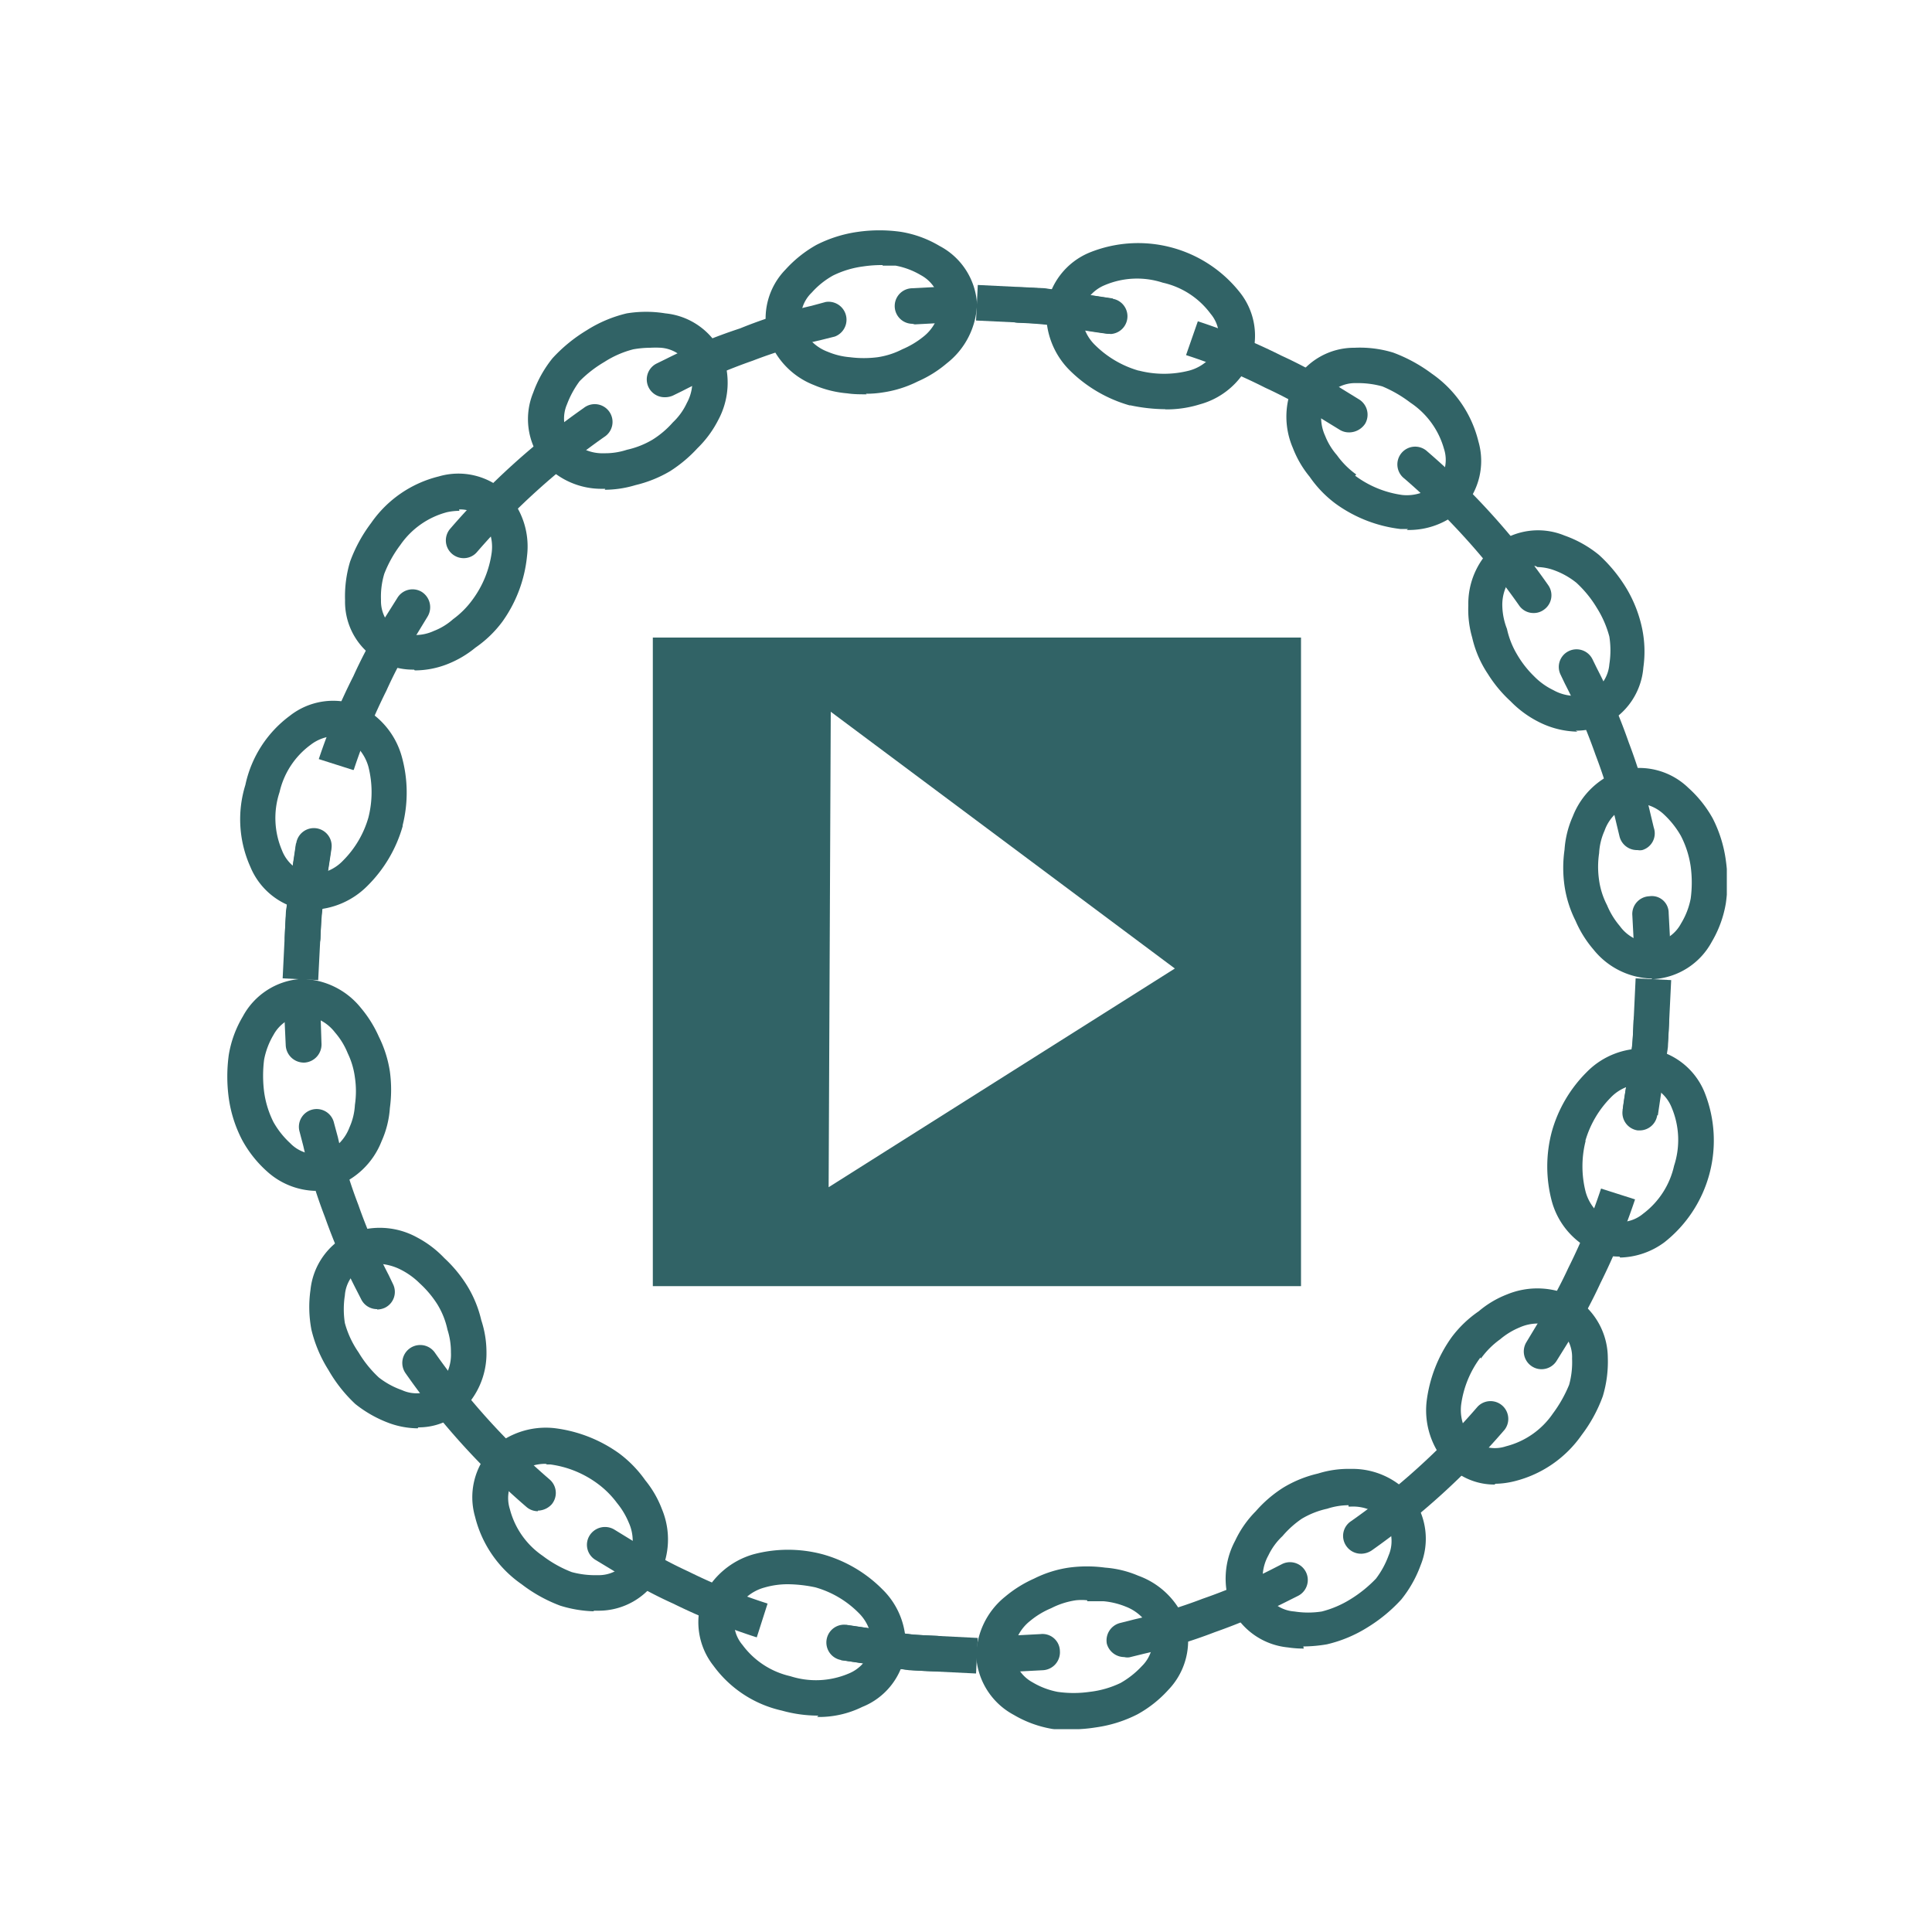 <svg id="Ebene_1" data-name="Ebene 1" xmlns="http://www.w3.org/2000/svg" xmlns:xlink="http://www.w3.org/1999/xlink" viewBox="0 0 100 100"><defs><style>.cls-1{fill:none;}.cls-2{clip-path:url(#clip-path);}.cls-3{fill:#316366;}</style><clipPath id="clip-path"><rect class="cls-1" x="11.75" y="11.87" width="77.63" height="77.63"/></clipPath></defs><title>Zeichenfläche 5</title><g class="cls-2"><path class="cls-3" d="M56.27,82.83a2.78,2.78,0,0,0-.58,0h0a4.08,4.08,0,0,0-1.28.41,4.27,4.27,0,0,0-1.08.65,2.29,2.29,0,0,0-.88,1.69,1.92,1.92,0,0,0,1,1.5,4,4,0,0,0,1.29.49,5.84,5.84,0,0,0,1.66,0A5,5,0,0,0,58,87.11a4.6,4.6,0,0,0,1.1-.87,1.88,1.88,0,0,0,.53-1.73,2.37,2.37,0,0,0-1.36-1.35,4,4,0,0,0-1.15-.28c-.28,0-.56,0-.84,0m-.81,6.67a7.5,7.5,0,0,1-1-.06,5.84,5.84,0,0,1-2-.73,3.69,3.69,0,0,1-1.94-3,4,4,0,0,1,1.5-3.12,6.29,6.29,0,0,1,1.49-.93,5.93,5.93,0,0,1,1.8-.57,7,7,0,0,1,1.88,0,5.36,5.36,0,0,1,1.72.42A4.11,4.11,0,0,1,61.38,84a3.67,3.67,0,0,1-.91,3.47,6.15,6.15,0,0,1-1.59,1.26,6.78,6.78,0,0,1-2.16.68,7.82,7.82,0,0,1-1.26.1"/><path class="cls-3" d="M69.8,77.91a3.57,3.57,0,0,0-1.1.18,4.39,4.39,0,0,0-1.32.52h0a5,5,0,0,0-1,.9,3.34,3.34,0,0,0-.73,1,2.35,2.35,0,0,0-.17,1.9,1.85,1.85,0,0,0,1.52,1,4.57,4.57,0,0,0,1.42,0,5.29,5.29,0,0,0,1.49-.64,6.6,6.6,0,0,0,1.31-1.06,4.57,4.57,0,0,0,.65-1.19,1.89,1.89,0,0,0-.16-1.8,2.26,2.26,0,0,0-1.77-.74H69.8m-2.32,7.35a5.46,5.46,0,0,1-.82-.06,3.65,3.65,0,0,1-2.94-2.06,4.15,4.15,0,0,1,.21-3.46A5.44,5.44,0,0,1,65,78.22,6.5,6.5,0,0,1,66.42,77a6.14,6.14,0,0,1,1.8-.73,5.26,5.26,0,0,1,1.7-.24,4,4,0,0,1,3.15,1.43,3.64,3.64,0,0,1,.46,3.56,6.2,6.2,0,0,1-1,1.77,8.09,8.09,0,0,1-1.76,1.45,6.91,6.91,0,0,1-2.09.87,7.47,7.47,0,0,1-1.22.11"/><path class="cls-3" d="M58.19,85.77a.94.94,0,0,1-.9-.69A.93.93,0,0,1,58,84l.75-.19a25.44,25.44,0,0,0,3.5-1.06,28.32,28.32,0,0,0,3.67-1.57l.45-.23a.92.92,0,1,1,.8,1.66l-.44.22a31.62,31.62,0,0,1-3.85,1.65,26.56,26.56,0,0,1-3.68,1.12l-.73.18a.66.66,0,0,1-.23,0"/><path class="cls-3" d="M52.39,86.53a.93.93,0,0,1-.93-.87,1,1,0,0,1,.88-1l1.52-.08a.9.9,0,0,1,1,.87.93.93,0,0,1-.88,1l-1.52.08h0"/><path class="cls-3" d="M76.63,70.26a5.24,5.24,0,0,0-1,2.44,2.31,2.31,0,0,0,.56,1.81,1.8,1.8,0,0,0,1.76.35,4.19,4.19,0,0,0,2.43-1.7,6.78,6.78,0,0,0,.84-1.49,4.38,4.38,0,0,0,.15-1.35,1.83,1.83,0,0,0-.82-1.61,2.31,2.31,0,0,0-1.9,0,3.78,3.78,0,0,0-1,.61,4.32,4.32,0,0,0-1,1m.73,6.52a3.37,3.37,0,0,1-2.43-1,4.13,4.13,0,0,1-1.11-3.29,7.22,7.22,0,0,1,1.3-3.34l0,0a5.94,5.94,0,0,1,1.4-1.34A5.1,5.1,0,0,1,78,67a4.12,4.12,0,0,1,3.45.14,3.7,3.7,0,0,1,1.77,3.13,6.2,6.2,0,0,1-.26,2,7.59,7.59,0,0,1-1.09,2,6,6,0,0,1-3.49,2.4,4.31,4.31,0,0,1-1,.13"/><path class="cls-3" d="M82.07,59.06a5.35,5.35,0,0,0,0,2.62,2.34,2.34,0,0,0,1.21,1.48,1.85,1.85,0,0,0,1.77-.34,4.26,4.26,0,0,0,1.6-2.48,4.3,4.3,0,0,0-.12-3,2,2,0,0,0-1.4-1.22,2.24,2.24,0,0,0-1.76.69,5.28,5.28,0,0,0-1.31,2.23m1.76,6a3.09,3.09,0,0,1-1.24-.25,4,4,0,0,1-2.26-2.62,7,7,0,0,1,0-3.59v0a7,7,0,0,1,1.81-3.09,4.05,4.05,0,0,1,3.27-1.2,3.68,3.68,0,0,1,2.82,2.23,6.71,6.71,0,0,1-2.07,7.78,4,4,0,0,1-2.29.79"/><path class="cls-3" d="M84.9,58.51h-.13a.92.92,0,0,1-.79-1c.06-.5.14-1,.23-1.48a20.21,20.21,0,0,0,.34-3.14.92.92,0,0,1,1.84,0A22.25,22.25,0,0,1,86,56.28c-.08.48-.16.95-.22,1.43a.92.92,0,0,1-.91.8"/></g><polygon class="cls-3" points="84.5 54.02 83.99 57.45 85.81 57.73 86.33 54.2 86.5 50.73 84.66 50.64 84.5 54.02"/><g class="cls-2"><path class="cls-3" d="M79.79,70.87a.9.9,0,0,1-.47-.13A.92.92,0,0,1,79,69.48l.56-.93a23,23,0,0,0,1.62-2.93,30.47,30.47,0,0,0,1.69-4.1l1.76.56a33.42,33.42,0,0,1-1.79,4.33,26.14,26.14,0,0,1-1.7,3.11l-.56.9a.92.92,0,0,1-.79.45"/><path class="cls-3" d="M70.44,80.42a.92.92,0,0,1-.75-.39.91.91,0,0,1,.22-1.28,35.75,35.75,0,0,0,6.57-5.94A.92.92,0,0,1,77.88,74,37.73,37.73,0,0,1,71,80.25a1,1,0,0,1-.53.17"/><path class="cls-3" d="M15.65,52.56h0a1.94,1.94,0,0,0-1.49,1,3.93,3.93,0,0,0-.49,1.29,6.65,6.65,0,0,0,0,1.66,5,5,0,0,0,.48,1.56,4.41,4.41,0,0,0,.87,1.1,1.85,1.85,0,0,0,1.72.53,2.3,2.3,0,0,0,1.35-1.35,3.24,3.24,0,0,0,.28-1.16,4.83,4.83,0,0,0,0-1.42h0A4.08,4.08,0,0,0,18,54.52a3.83,3.83,0,0,0-.66-1.08,2.26,2.26,0,0,0-1.65-.88m.69,9.08a3.87,3.87,0,0,1-2.55-1A6.05,6.05,0,0,1,12.53,59a6.68,6.68,0,0,1-.69-2.17,8.28,8.28,0,0,1,0-2.22,5.68,5.68,0,0,1,.73-2,3.7,3.7,0,0,1,3-1.94,4,4,0,0,1,3.11,1.5,6.22,6.22,0,0,1,.93,1.49,6.11,6.11,0,0,1,.57,1.8,7,7,0,0,1,0,1.89,5,5,0,0,1-.43,1.72,4.06,4.06,0,0,1-2.51,2.38,3.21,3.21,0,0,1-.92.14"/><path class="cls-3" d="M19.55,65.4a1.78,1.78,0,0,0-.7.14,1.84,1.84,0,0,0-1,1.51,4.64,4.64,0,0,0,0,1.43A4.94,4.94,0,0,0,18.56,70a5.86,5.86,0,0,0,1.05,1.3,4.18,4.18,0,0,0,1.19.65,1.81,1.81,0,0,0,1.8-.16A2.25,2.25,0,0,0,23.34,70a3.76,3.76,0,0,0-.18-1.18,4.15,4.15,0,0,0-.53-1.32h0a5.33,5.33,0,0,0-.9-1.07,3.88,3.88,0,0,0-1-.72,2.8,2.8,0,0,0-1.21-.3m2.1,8.52a4.44,4.44,0,0,1-1.45-.26,6.32,6.32,0,0,1-1.78-1A7.51,7.51,0,0,1,17,70.91a6.92,6.92,0,0,1-.88-2.08,6.26,6.26,0,0,1-.05-2.06,3.63,3.63,0,0,1,2.07-2.92,4,4,0,0,1,3.45.2A5.44,5.44,0,0,1,23,65.12a6.87,6.87,0,0,1,1.18,1.43,6,6,0,0,1,.73,1.78A5.32,5.32,0,0,1,25.18,70a4.06,4.06,0,0,1-1.43,3.15,3.31,3.31,0,0,1-2.1.73"/><path class="cls-3" d="M19.52,67.76a.91.91,0,0,1-.83-.52l-.23-.45A30.15,30.15,0,0,1,16.82,63a26.56,26.56,0,0,1-1.12-3.68l-.19-.73a.92.92,0,1,1,1.78-.46l.2.74a25,25,0,0,0,1.06,3.5A27.61,27.61,0,0,0,20.12,66l.22.46a.91.91,0,0,1-.42,1.23,1,1,0,0,1-.4.09"/><path class="cls-3" d="M15.72,55a.94.94,0,0,1-.93-.88l-.07-1.52a.93.93,0,0,1,.87-1,.9.9,0,0,1,1,.87L16.64,54a.94.94,0,0,1-.88,1h0"/><path class="cls-3" d="M28.31,75.77a2.21,2.21,0,0,0-1.58.57,1.89,1.89,0,0,0-.34,1.77,4.2,4.2,0,0,0,1.7,2.42,6.11,6.11,0,0,0,1.5.84,4.64,4.64,0,0,0,1.34.16,1.86,1.86,0,0,0,1.61-.83,2.27,2.27,0,0,0,0-1.9,4,4,0,0,0-.6-1,4.76,4.76,0,0,0-1-1,5.31,5.31,0,0,0-2.45-1h-.24m2.46,7.6A6.43,6.43,0,0,1,29,83.11,7.69,7.69,0,0,1,27,82a6,6,0,0,1-2.41-3.49,3.64,3.64,0,0,1,.82-3.48,4.12,4.12,0,0,1,3.28-1.11,7.24,7.24,0,0,1,3.36,1.31l0,0a6.14,6.14,0,0,1,1.35,1.39,5.33,5.33,0,0,1,.86,1.49,4.07,4.07,0,0,1-.15,3.46A3.61,3.61,0,0,1,31,83.37h-.25"/><path class="cls-3" d="M40.8,82a4.3,4.3,0,0,0-1.23.17,2.34,2.34,0,0,0-1.48,1.21,1.82,1.82,0,0,0,.34,1.76,4.25,4.25,0,0,0,2.48,1.62,4.33,4.33,0,0,0,3-.13,2,2,0,0,0,1.21-1.4,2.26,2.26,0,0,0-.69-1.76,5.12,5.12,0,0,0-2.23-1.31A7.15,7.15,0,0,0,40.8,82m1.56,6.8a7,7,0,0,1-1.89-.26,6,6,0,0,1-3.54-2.32,3.64,3.64,0,0,1-.55-3.54A4.16,4.16,0,0,1,39,80.45a6.94,6.94,0,0,1,3.58,0h0a7,7,0,0,1,3.09,1.81,4,4,0,0,1,1.19,3.27,3.6,3.6,0,0,1-2.23,2.82,5.07,5.07,0,0,1-2.34.52"/><path class="cls-3" d="M48.4,86.51h0A20.12,20.12,0,0,1,45,86.14l-1.42-.21a.92.92,0,0,1,.23-1.83l1.48.22a19.22,19.22,0,0,0,3.14.35.92.92,0,1,1,0,1.84"/></g><polygon class="cls-3" points="43.53 85.93 47.05 86.45 50.52 86.62 50.61 84.78 47.24 84.61 43.8 84.11 43.53 85.93"/><g class="cls-2"><path class="cls-3" d="M39.17,84.75A31.55,31.55,0,0,1,34.84,83a22.15,22.15,0,0,1-3.09-1.7l-.91-.55a.91.91,0,0,1-.33-1.26.94.94,0,0,1,1.27-.33l.93.57a22.84,22.84,0,0,0,2.92,1.61A29.22,29.22,0,0,0,39.73,83Z"/><path class="cls-3" d="M27.84,78.22a.9.9,0,0,1-.59-.22A37.34,37.34,0,0,1,21,71.09.92.92,0,1,1,22.5,70a35.69,35.69,0,0,0,5.94,6.57.92.92,0,0,1,.11,1.3,1,1,0,0,1-.71.32"/><path class="cls-3" d="M45.68,13.72a6.55,6.55,0,0,0-1,.07,5,5,0,0,0-1.56.47,4.22,4.22,0,0,0-1.1.88,1.84,1.84,0,0,0-.53,1.72,2.31,2.31,0,0,0,1.36,1.35,3.73,3.73,0,0,0,1.15.28,5.63,5.63,0,0,0,1.42,0h0a4.08,4.08,0,0,0,1.28-.41,4.56,4.56,0,0,0,1.09-.65,2.27,2.27,0,0,0,.87-1.69,1.91,1.91,0,0,0-1-1.5,4,4,0,0,0-1.3-.49c-.21,0-.44,0-.67,0m-.83,6.66c-.34,0-.67,0-1-.05a5.56,5.56,0,0,1-1.73-.43,4.05,4.05,0,0,1-2.38-2.51,3.63,3.63,0,0,1,.91-3.47,6.35,6.35,0,0,1,1.59-1.27A6.78,6.78,0,0,1,44.41,12a7.9,7.9,0,0,1,2.22,0,5.68,5.68,0,0,1,2,.73,3.63,3.63,0,0,1,1.94,3A4.06,4.06,0,0,1,49,18.81a6,6,0,0,1-1.49.93,5.93,5.93,0,0,1-1.8.57,5.42,5.42,0,0,1-.89.07"/><path class="cls-3" d="M33.65,18a5.21,5.21,0,0,0-.87.08,5.08,5.08,0,0,0-1.49.65A6.23,6.23,0,0,0,30,19.73a4.91,4.91,0,0,0-.65,1.19,1.87,1.87,0,0,0,.17,1.8,2.22,2.22,0,0,0,1.75.74,3.61,3.61,0,0,0,1.18-.18,4.49,4.49,0,0,0,1.32-.52h0a4.75,4.75,0,0,0,1.06-.9,3.26,3.26,0,0,0,.72-1A2.3,2.3,0,0,0,35.71,19a1.84,1.84,0,0,0-1.5-1,5.09,5.09,0,0,0-.56,0M31.33,25.3h-.12a4,4,0,0,1-3.15-1.43,3.6,3.6,0,0,1-.46-3.55,6.14,6.14,0,0,1,1-1.78,8,8,0,0,1,1.76-1.44,6.77,6.77,0,0,1,2.08-.88,6.2,6.2,0,0,1,2,0,3.63,3.63,0,0,1,2.93,2.07,4.07,4.07,0,0,1-.2,3.46,5.55,5.55,0,0,1-1.07,1.45,7.1,7.1,0,0,1-1.42,1.19,6.46,6.46,0,0,1-1.79.72,5.56,5.56,0,0,1-1.59.24"/><path class="cls-3" d="M34.41,20.56A.92.92,0,0,1,34,18.81l.47-.23A27.89,27.89,0,0,1,38.3,17,24,24,0,0,1,42,15.83l.74-.2a.93.93,0,0,1,.47,1.79l-.76.19a24.89,24.89,0,0,0-3.49,1.06,28.06,28.06,0,0,0-3.65,1.57l-.47.23a1,1,0,0,1-.4.09"/><path class="cls-3" d="M47.23,16.76a.92.92,0,0,1,0-1.84l1.51-.08a.9.9,0,0,1,1,.87.91.91,0,0,1-.87,1l-1.52.08h0"/><path class="cls-3" d="M23.78,26.44a3.14,3.14,0,0,0-.64.07,4.25,4.25,0,0,0-2.42,1.7,6.19,6.19,0,0,0-.83,1.49,4.11,4.11,0,0,0-.17,1.35,1.86,1.86,0,0,0,.83,1.61,2.27,2.27,0,0,0,1.9,0,3.26,3.26,0,0,0,1-.61,4.56,4.56,0,0,0,1-1,5.31,5.31,0,0,0,1-2.45,2.27,2.27,0,0,0-.56-1.81,1.53,1.53,0,0,0-1.13-.42m-2.33,8.29a3.51,3.51,0,0,1-3.57-3.59,6.24,6.24,0,0,1,.26-2,7.69,7.69,0,0,1,1.09-2,6,6,0,0,1,3.5-2.41,3.6,3.6,0,0,1,3.47.82,4.05,4.05,0,0,1,1.1,3.29A7,7,0,0,1,26,32.18l0,0a5.9,5.9,0,0,1-1.39,1.34,5.36,5.36,0,0,1-1.49.87,4.63,4.63,0,0,1-1.65.31"/><path class="cls-3" d="M17.29,38.1a2.17,2.17,0,0,0-1.21.45A4.19,4.19,0,0,0,14.47,41a4.26,4.26,0,0,0,.12,3A2,2,0,0,0,16,45.24a2.24,2.24,0,0,0,1.76-.7,5.16,5.16,0,0,0,1.31-2.23,5.35,5.35,0,0,0,0-2.62,2.37,2.37,0,0,0-1.21-1.48,1.58,1.58,0,0,0-.55-.11m-1.09,9-.44,0a3.68,3.68,0,0,1-2.82-2.23,6,6,0,0,1-.26-4.24A6,6,0,0,1,15,37.05a3.63,3.63,0,0,1,3.54-.54,4.13,4.13,0,0,1,2.25,2.63,6.94,6.94,0,0,1,.05,3.58v.05A7.06,7.06,0,0,1,19,45.87a4.17,4.17,0,0,1-2.83,1.22"/><path class="cls-3" d="M15.66,49.44h0a.92.92,0,0,1-.92-.92,22.5,22.5,0,0,1,.37-3.44c.08-.47.16-.94.22-1.41a.92.92,0,1,1,1.83.23c-.07.5-.15,1-.23,1.48a20.35,20.35,0,0,0-.34,3.14.92.92,0,0,1-.92.92"/></g><polygon class="cls-3" points="14.8 47.17 14.63 50.64 16.47 50.73 16.64 47.36 17.14 43.92 15.32 43.65 14.8 47.17"/><g class="cls-2"><path class="cls-3" d="M18.26,39.85l-1.76-.56A31.55,31.55,0,0,1,18.29,35,24.78,24.78,0,0,1,20,31.85l.56-.89a.92.92,0,0,1,1.26-.33.94.94,0,0,1,.32,1.27l-.56.92A23,23,0,0,0,20,35.75a30.47,30.47,0,0,0-1.69,4.1"/><path class="cls-3" d="M24,28.89a.92.92,0,0,1-.7-1.52,37.73,37.73,0,0,1,6.91-6.25.92.92,0,1,1,1.06,1.5,36.42,36.42,0,0,0-6.57,5.94.9.9,0,0,1-.7.33"/><path class="cls-3" d="M84.8,41.58a1.34,1.34,0,0,0-.4.06A2.22,2.22,0,0,0,83.05,43a3.24,3.24,0,0,0-.28,1.16,4.77,4.77,0,0,0,0,1.41v0a4,4,0,0,0,.41,1.28,4.06,4.06,0,0,0,.66,1.08,2.09,2.09,0,0,0,1.68.87,1.9,1.9,0,0,0,1.49-1,3.88,3.88,0,0,0,.5-1.29,6.24,6.24,0,0,0,0-1.66A5,5,0,0,0,87,43.26a4.65,4.65,0,0,0-.87-1.1,2.12,2.12,0,0,0-1.32-.58m.67,9.07a4,4,0,0,1-3-1.5,5.8,5.8,0,0,1-.93-1.49,5.93,5.93,0,0,1-.57-1.8,6.59,6.59,0,0,1,0-1.88,5.06,5.06,0,0,1,.43-1.73,4.07,4.07,0,0,1,2.5-2.38,3.66,3.66,0,0,1,3.48.91,6.09,6.09,0,0,1,1.26,1.58,6.75,6.75,0,0,1,.68,2.18,7.83,7.83,0,0,1,0,2.21,5.81,5.81,0,0,1-.73,2,3.69,3.69,0,0,1-3,1.93h-.08"/><path class="cls-3" d="M79.49,29.3a1.51,1.51,0,0,0-1,.32,2.29,2.29,0,0,0-.73,1.76A3.47,3.47,0,0,0,78,32.55a4.39,4.39,0,0,0,.52,1.32v0A5.29,5.29,0,0,0,79.4,35a3.54,3.54,0,0,0,1,.72,2.32,2.32,0,0,0,1.9.17,1.87,1.87,0,0,0,1-1.51,4.63,4.63,0,0,0,0-1.43,5.37,5.37,0,0,0-.65-1.49,5.85,5.85,0,0,0-1.06-1.3,4.05,4.05,0,0,0-1.19-.66,2.67,2.67,0,0,0-.83-.15m2.08,8.52a4.59,4.59,0,0,1-2-.5,5.44,5.44,0,0,1-1.46-1.07,6.8,6.8,0,0,1-1.18-1.42A5.62,5.62,0,0,1,76.2,33,5.2,5.2,0,0,1,76,31.34a4,4,0,0,1,1.42-3.15,3.6,3.6,0,0,1,3.56-.47,5.93,5.93,0,0,1,1.78,1,7.77,7.77,0,0,1,1.44,1.76A6.76,6.76,0,0,1,85,32.55a5.89,5.89,0,0,1,.06,2A3.61,3.61,0,0,1,83,37.53a3.7,3.7,0,0,1-1.44.29"/><path class="cls-3" d="M84.72,44a.93.93,0,0,1-.89-.69l-.18-.75a26.45,26.45,0,0,0-1.07-3.5A28.79,28.79,0,0,0,81,35.39l-.22-.46a.91.91,0,0,1,.42-1.23.92.92,0,0,1,1.23.43l.22.45a29.39,29.39,0,0,1,1.65,3.84,28.32,28.32,0,0,1,1.12,3.67l.18.75A.9.9,0,0,1,85,44a.67.67,0,0,1-.24,0"/><path class="cls-3" d="M85.49,49.78a.91.91,0,0,1-.92-.87l-.08-1.52a.92.92,0,0,1,.88-1,.87.87,0,0,1,1,.87l.08,1.52a.92.92,0,0,1-.88,1h0"/><path class="cls-3" d="M70.14,24.62a5.28,5.28,0,0,0,2.44,1A2.27,2.27,0,0,0,74.39,25a1.84,1.84,0,0,0,.35-1.77A4.25,4.25,0,0,0,73,20.84,6.55,6.55,0,0,0,71.55,20a4.72,4.72,0,0,0-1.35-.17,1.86,1.86,0,0,0-1.61.83,2.27,2.27,0,0,0,0,1.9,3.42,3.42,0,0,0,.61,1,4.32,4.32,0,0,0,1,1m2.68,2.82h-.4a7.14,7.14,0,0,1-3.35-1.31l0,0a5.9,5.9,0,0,1-1.34-1.39,5.36,5.36,0,0,1-.87-1.49A4.08,4.08,0,0,1,67,19.77,3.58,3.58,0,0,1,70.11,18a5.9,5.9,0,0,1,2,.25,8,8,0,0,1,2,1.09,6,6,0,0,1,2.41,3.5,3.62,3.62,0,0,1-.82,3.48,4,4,0,0,1-2.89,1.11"/><path class="cls-3" d="M58.94,19.18a5.22,5.22,0,0,0,2.62,0A2.27,2.27,0,0,0,63,18a1.83,1.83,0,0,0-.34-1.76,4.22,4.22,0,0,0-2.48-1.61,4.28,4.28,0,0,0-3,.13A2,2,0,0,0,56,16.12a2.24,2.24,0,0,0,.69,1.75,5.28,5.28,0,0,0,2.23,1.31m1.39,2a8.93,8.93,0,0,1-1.8-.2h-.05a7.21,7.21,0,0,1-3.09-1.81,4.12,4.12,0,0,1-1.2-3.28,3.67,3.67,0,0,1,2.23-2.82,6.71,6.71,0,0,1,7.78,2.07,3.6,3.6,0,0,1,.54,3.53,4,4,0,0,1-2.62,2.26,5.78,5.78,0,0,1-1.79.26"/><path class="cls-3" d="M57.47,17.28h-.13c-.48-.06-1-.14-1.47-.22a20.39,20.39,0,0,0-3.14-.35.92.92,0,1,1,0-1.84,21.31,21.31,0,0,1,3.43.37l1.41.22a.92.92,0,0,1-.11,1.83"/></g><polygon class="cls-3" points="50.52 16.59 53.89 16.75 57.33 17.27 57.6 15.45 54.08 14.92 50.61 14.75 50.52 16.59"/><g class="cls-2"><path class="cls-3" d="M69.82,22.38a.9.9,0,0,1-.47-.13l-.93-.57a23.51,23.51,0,0,0-2.93-1.61,28.27,28.27,0,0,0-4.1-1.69L62,16.63a31.28,31.28,0,0,1,4.33,1.78,24.67,24.67,0,0,1,3.1,1.7l.91.56a.93.93,0,0,1,.32,1.26,1,1,0,0,1-.8.45"/><path class="cls-3" d="M79.38,31.73a.9.9,0,0,1-.75-.39,36,36,0,0,0-5.94-6.57.92.92,0,1,1,1.19-1.4,37.34,37.34,0,0,1,6.25,6.91.91.91,0,0,1-.22,1.28.88.88,0,0,1-.53.17"/></g><path class="cls-3" d="M42.89,61.45,43,36.84,60.81,50.13Zm-9.1,5.12H67.34V33H33.79Z"/></svg>
